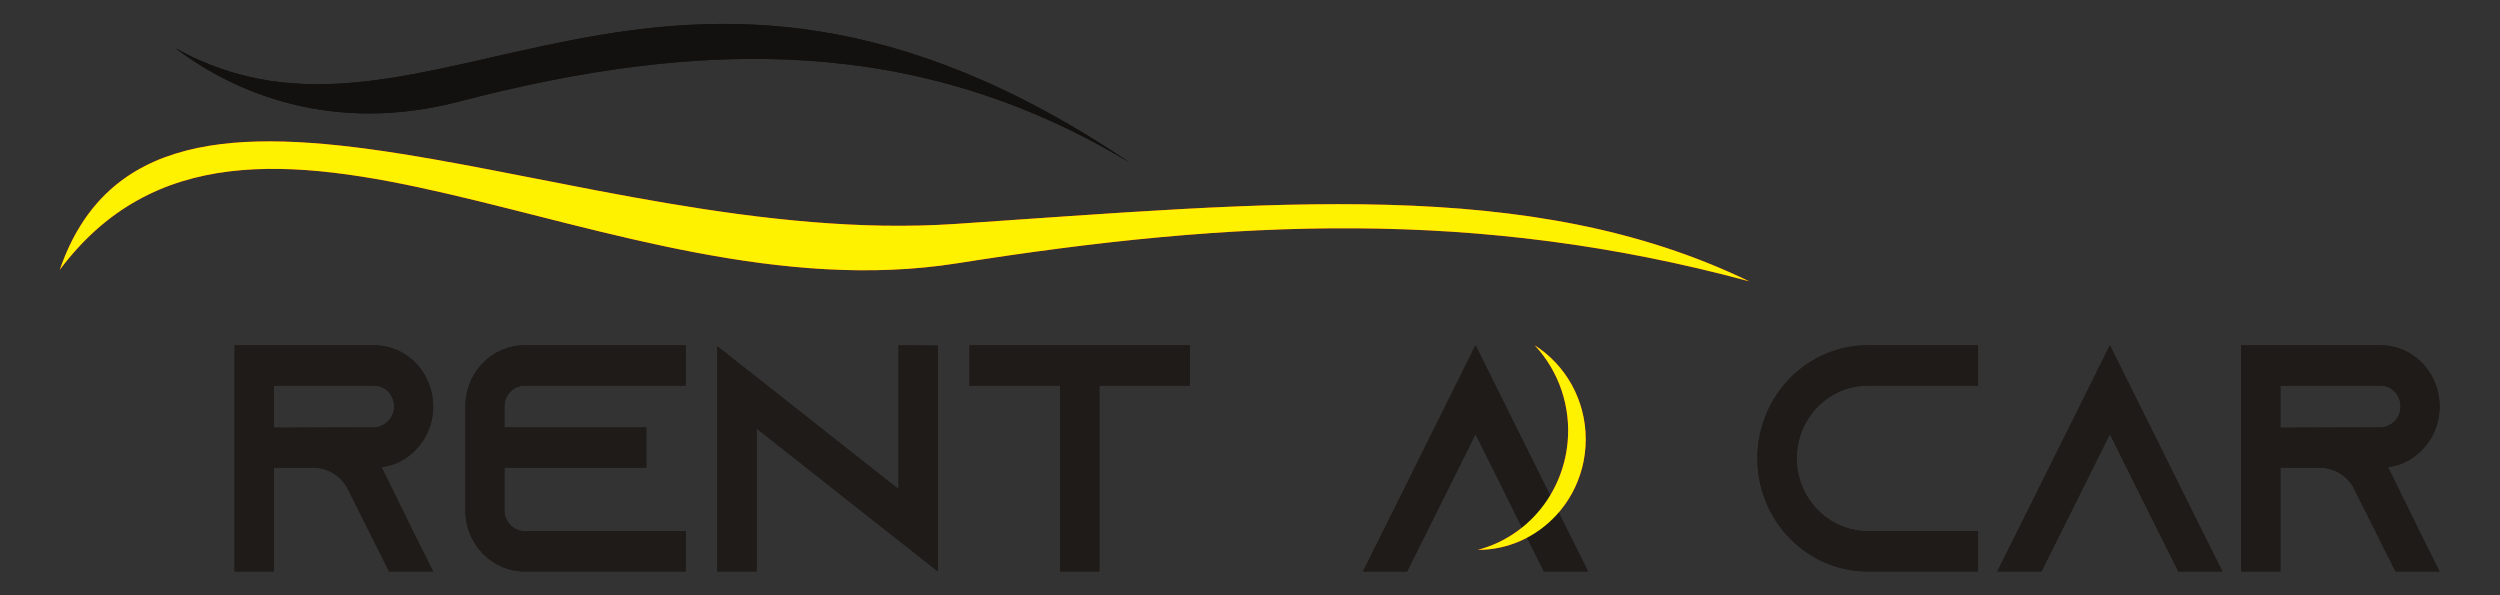 <?xml version="1.0" encoding="UTF-8" standalone="no"?>
<svg
   xmlns:dc="http://purl.org/dc/elements/1.1/"
   xmlns:cc="http://creativecommons.org/ns#"
   xmlns:rdf="http://www.w3.org/1999/02/22-rdf-syntax-ns#"
   xmlns:svg="http://www.w3.org/2000/svg"
   xmlns="http://www.w3.org/2000/svg"
   viewBox="0 0 793.701 188.976"
   height="188.976"
   width="793.701"
   xml:space="preserve"
   id="svg2"
   version="1.1"><rect x="0" y="0" width="793.701" height="188.976" fill="#333333" stroke="none"/><defs
     id="defs6" /><g
     transform="matrix(1.333,0,0,-1.333,0,188.976)"
     id="g10"><g
       id="g12"><path
         id="path14"
         style="fill:#1f1b19;fill-opacity:1;fill-rule:nonzero;stroke:none"
         d="m 90.865,30.525 c 1.427,0.154 2.779,0.538 4.054,1.154 4.876,2.307 8.252,7.382 8.252,13.275 0,4.038 -1.575,7.661 -4.126,10.352 -2.55,2.614 -6.077,4.229 -9.983,4.229 H 55.874 V 5.662 h 9.377 v 24.709 h 9.389 c 3.38,0 6.31,-1.842 7.962,-4.604 l 0.225,-0.46 5.033,-10.052 4.808,-9.592 h 10.503 l -4.801,9.592 z M 65.25,39.906 V 49.923 H 89.062 c 1.653,0 2.779,-0.776 3.38,-1.397 0.526,-0.543 1.427,-1.786 1.427,-3.572 0,-1.941 -1.127,-3.727 -2.854,-4.503 -0.601,-0.311 -1.277,-0.466 -1.953,-0.466 z" /><path
         id="path16"
         style="fill:#1f1b19;fill-opacity:1;fill-rule:nonzero;stroke:none"
         d="m 124.947,49.923 h 38.371 v 9.612 h -38.371 c -7.806,0 -14.107,-6.536 -14.107,-14.543 V 20.204 c 0,-8.006 6.301,-14.542 14.107,-14.542 h 38.371 v 9.613 h -38.371 c -2.628,0 -4.806,2.234 -4.806,4.929 v 10.167 h 33.79 v 9.612 h -33.79 v 5.008 c 0,2.697 2.178,4.931 4.806,4.931" /><path
         id="path18"
         style="fill:#1f1b19;fill-opacity:1;fill-rule:nonzero;stroke:none"
         d="M 214.013,59.535 V 25.259 l -33.8,26.667 -9.377,7.378 V 5.662 h 9.377 v 34.045 l 33.8,-26.667 9.377,-7.378 v 53.796 z" /><path
         id="path20"
         style="fill:#1f1b19;fill-opacity:1;fill-rule:nonzero;stroke:none"
         d="m 230.909,59.535 v -9.612 h 21.552 V 5.662 h 9.375 v 44.26 h 21.553 v 9.612 z" /><path
         id="path22"
         style="fill:#1f1b19;fill-opacity:1;fill-rule:nonzero;stroke:none"
         d="m 373.425,15.283 -22.002,44.252 -22,-44.252 -4.806,-9.62 h 10.513 l 4.804,9.62 11.489,23.088 11.489,-23.088 4.806,-9.62 h 10.513 z" /><path
         id="path24"
         style="fill:#1f1b19;fill-opacity:1;fill-rule:nonzero;stroke:none"
         d="m 444.832,49.923 h 26.282 v 9.612 h -26.282 c -14.493,0 -26.273,-12.076 -26.273,-26.936 0,-14.86 11.78,-26.936 26.273,-26.936 h 26.282 v 9.613 h -26.282 c -9.312,0 -16.896,7.776 -16.896,17.324 0,9.547 7.584,17.324 16.896,17.324" /><path
         id="path26"
         style="fill:#1f1b19;fill-opacity:1;fill-rule:nonzero;stroke:none"
         d="M 524.507,15.283 502.505,59.535 480.505,15.283 475.699,5.662 h 10.511 l 4.806,9.62 11.489,23.088 11.489,-23.088 4.806,-9.62 h 10.513 z" /><path
         id="path28"
         style="fill:#1f1b19;fill-opacity:1;fill-rule:nonzero;stroke:none"
         d="m 568.74,30.525 c 1.427,0.154 2.778,0.538 4.054,1.154 4.876,2.307 8.253,7.382 8.253,13.275 0,4.038 -1.576,7.661 -4.126,10.352 -2.552,2.614 -6.078,4.229 -9.985,4.229 H 533.746 V 5.662 h 9.377 v 24.709 h 9.391 c 3.379,0 6.308,-1.842 7.961,-4.604 l 0.226,-0.46 5.032,-10.052 4.808,-9.592 h 10.504 l -4.802,9.592 z m -25.616,9.382 v 10.016 h 23.811 c 1.653,0 2.78,-0.776 3.381,-1.397 0.526,-0.543 1.427,-1.786 1.427,-3.572 0,-1.941 -1.127,-3.727 -2.854,-4.503 -0.601,-0.311 -1.276,-0.466 -1.954,-0.466 z" /><path
         id="path30"
         style="fill:#ed1c24;fill-opacity:1;fill-rule:evenodd;stroke:none"
         d="m 368.581,22.792 c -3.86,-5.852 -9.721,-10.179 -16.602,-11.988 7.394,0 14.059,3.203 18.748,8.327 2.862,3.13 4.982,6.971 6.087,11.237 0.562,2.159 0.86,4.434 0.86,6.775 0,9.456 -4.862,17.749 -12.162,22.396 5.82,-6.213 8.639,-14.679 7.843,-23.122 -0.147,-1.603 -0.427,-3.205 -0.84,-4.788 -0.838,-3.2 -2.182,-6.179 -3.934,-8.838" /><path
         id="path32"
         style="fill:#ed1c24;fill-opacity:1;fill-rule:evenodd;stroke:none"
         d="M 227.399,88.425 C 302.737,93.464 364.281,100.094 416.587,74.768 351.924,92.248 294.071,89.519 227.979,79.059 144.739,65.885 58.77,136.904 14.23,77.503 c 22.551,65.267 122.588,4.869 213.17,10.923" /><path
         id="path34"
         style="fill:#13110f;fill-opacity:1;fill-rule:evenodd;stroke:none"
         d="m 269.144,102.995 c -50.367,30.41 -101.99,29.667 -159.875,14.571 -30.221,-7.881 -53.619,2.168 -67.503,12.743 60.43,-33.763 115.84,48.033 227.378,-27.314" /><path
         id="path36"
         style="fill:#1f1b19;fill-opacity:1;fill-rule:nonzero;stroke:none"
         d="m 90.865,30.525 c 1.427,0.154 2.779,0.538 4.054,1.154 4.876,2.307 8.252,7.382 8.252,13.275 0,4.038 -1.575,7.661 -4.126,10.352 -2.55,2.614 -6.077,4.229 -9.983,4.229 H 55.874 V 5.662 h 9.377 v 24.709 h 9.389 c 3.38,0 6.31,-1.842 7.962,-4.604 l 0.225,-0.46 5.033,-10.052 4.808,-9.592 h 10.503 l -4.801,9.592 z M 65.25,39.906 V 49.923 H 89.062 c 1.653,0 2.779,-0.776 3.38,-1.397 0.526,-0.543 1.427,-1.786 1.427,-3.572 0,-1.941 -1.127,-3.727 -2.854,-4.503 -0.601,-0.311 -1.277,-0.466 -1.953,-0.466 z" /><path
         id="path38"
         style="fill:#1f1b19;fill-opacity:1;fill-rule:nonzero;stroke:none"
         d="m 124.947,49.923 h 38.371 v 9.612 h -38.371 c -7.806,0 -14.107,-6.536 -14.107,-14.543 V 20.204 c 0,-8.006 6.301,-14.542 14.107,-14.542 h 38.371 v 9.613 h -38.371 c -2.628,0 -4.806,2.234 -4.806,4.929 v 10.167 h 33.79 v 9.612 h -33.79 v 5.008 c 0,2.697 2.178,4.931 4.806,4.931" /><path
         id="path40"
         style="fill:#1f1b19;fill-opacity:1;fill-rule:nonzero;stroke:none"
         d="M 214.013,59.535 V 25.259 l -33.8,26.667 -9.377,7.378 V 5.662 h 9.377 v 34.045 l 33.8,-26.667 9.377,-7.378 v 53.796 z" /><path
         id="path42"
         style="fill:#1f1b19;fill-opacity:1;fill-rule:nonzero;stroke:none"
         d="m 230.909,59.535 v -9.612 h 21.552 V 5.662 h 9.375 v 44.26 h 21.553 v 9.612 z" /><path
         id="path44"
         style="fill:#1f1b19;fill-opacity:1;fill-rule:nonzero;stroke:none"
         d="m 373.425,15.283 -22.002,44.252 -22,-44.252 -4.806,-9.62 h 10.513 l 4.804,9.62 11.489,23.088 11.489,-23.088 4.806,-9.62 h 10.513 z" /><path
         id="path46"
         style="fill:#1f1b19;fill-opacity:1;fill-rule:nonzero;stroke:none"
         d="m 444.832,49.923 h 26.282 v 9.612 h -26.282 c -14.493,0 -26.273,-12.076 -26.273,-26.936 0,-14.86 11.78,-26.936 26.273,-26.936 h 26.282 v 9.613 h -26.282 c -9.312,0 -16.896,7.776 -16.896,17.324 0,9.547 7.584,17.324 16.896,17.324" /><path
         id="path48"
         style="fill:#1f1b19;fill-opacity:1;fill-rule:nonzero;stroke:none"
         d="M 524.507,15.283 502.505,59.535 480.505,15.283 475.699,5.662 h 10.511 l 4.806,9.62 11.489,23.088 11.489,-23.088 4.806,-9.62 h 10.513 z" /><path
         id="path50"
         style="fill:#1f1b19;fill-opacity:1;fill-rule:nonzero;stroke:none"
         d="m 568.74,30.525 c 1.427,0.154 2.778,0.538 4.054,1.154 4.876,2.307 8.253,7.382 8.253,13.275 0,4.038 -1.576,7.661 -4.126,10.352 -2.552,2.614 -6.078,4.229 -9.985,4.229 H 533.746 V 5.662 h 9.377 v 24.709 h 9.391 c 3.379,0 6.308,-1.842 7.961,-4.604 l 0.226,-0.46 5.032,-10.052 4.808,-9.592 h 10.504 l -4.802,9.592 z m -25.616,9.382 v 10.016 h 23.811 c 1.653,0 2.78,-0.776 3.381,-1.397 0.526,-0.543 1.427,-1.786 1.427,-3.572 0,-1.941 -1.127,-3.727 -2.854,-4.503 -0.601,-0.311 -1.276,-0.466 -1.954,-0.466 z" /><path
         id="path52"
         style="fill:#fff200;fill-opacity:1;fill-rule:evenodd;stroke:none"
         d="m 368.581,22.792 c -3.86,-5.852 -9.721,-10.179 -16.602,-11.988 7.394,0 14.059,3.203 18.748,8.327 2.862,3.13 4.982,6.971 6.087,11.237 0.562,2.159 0.86,4.434 0.86,6.775 0,9.456 -4.862,17.749 -12.162,22.396 5.82,-6.213 8.639,-14.679 7.843,-23.122 -0.147,-1.603 -0.427,-3.205 -0.84,-4.788 -0.838,-3.2 -2.182,-6.179 -3.934,-8.838" /><path
         id="path54"
         style="fill:#fff200;fill-opacity:1;fill-rule:evenodd;stroke:none"
         d="M 227.399,88.425 C 302.737,93.464 364.281,100.094 416.587,74.768 351.924,92.248 294.071,89.519 227.979,79.059 144.739,65.885 58.77,136.904 14.23,77.503 c 22.551,65.267 122.588,4.869 213.17,10.923" /><path
         id="path56"
         style="fill:#13110f;fill-opacity:1;fill-rule:evenodd;stroke:none"
         d="m 269.144,102.995 c -50.367,30.41 -101.99,29.667 -159.875,14.571 -30.221,-7.881 -53.619,2.168 -67.503,12.743 60.43,-33.763 115.84,48.033 227.378,-27.314" /></g></g></svg>